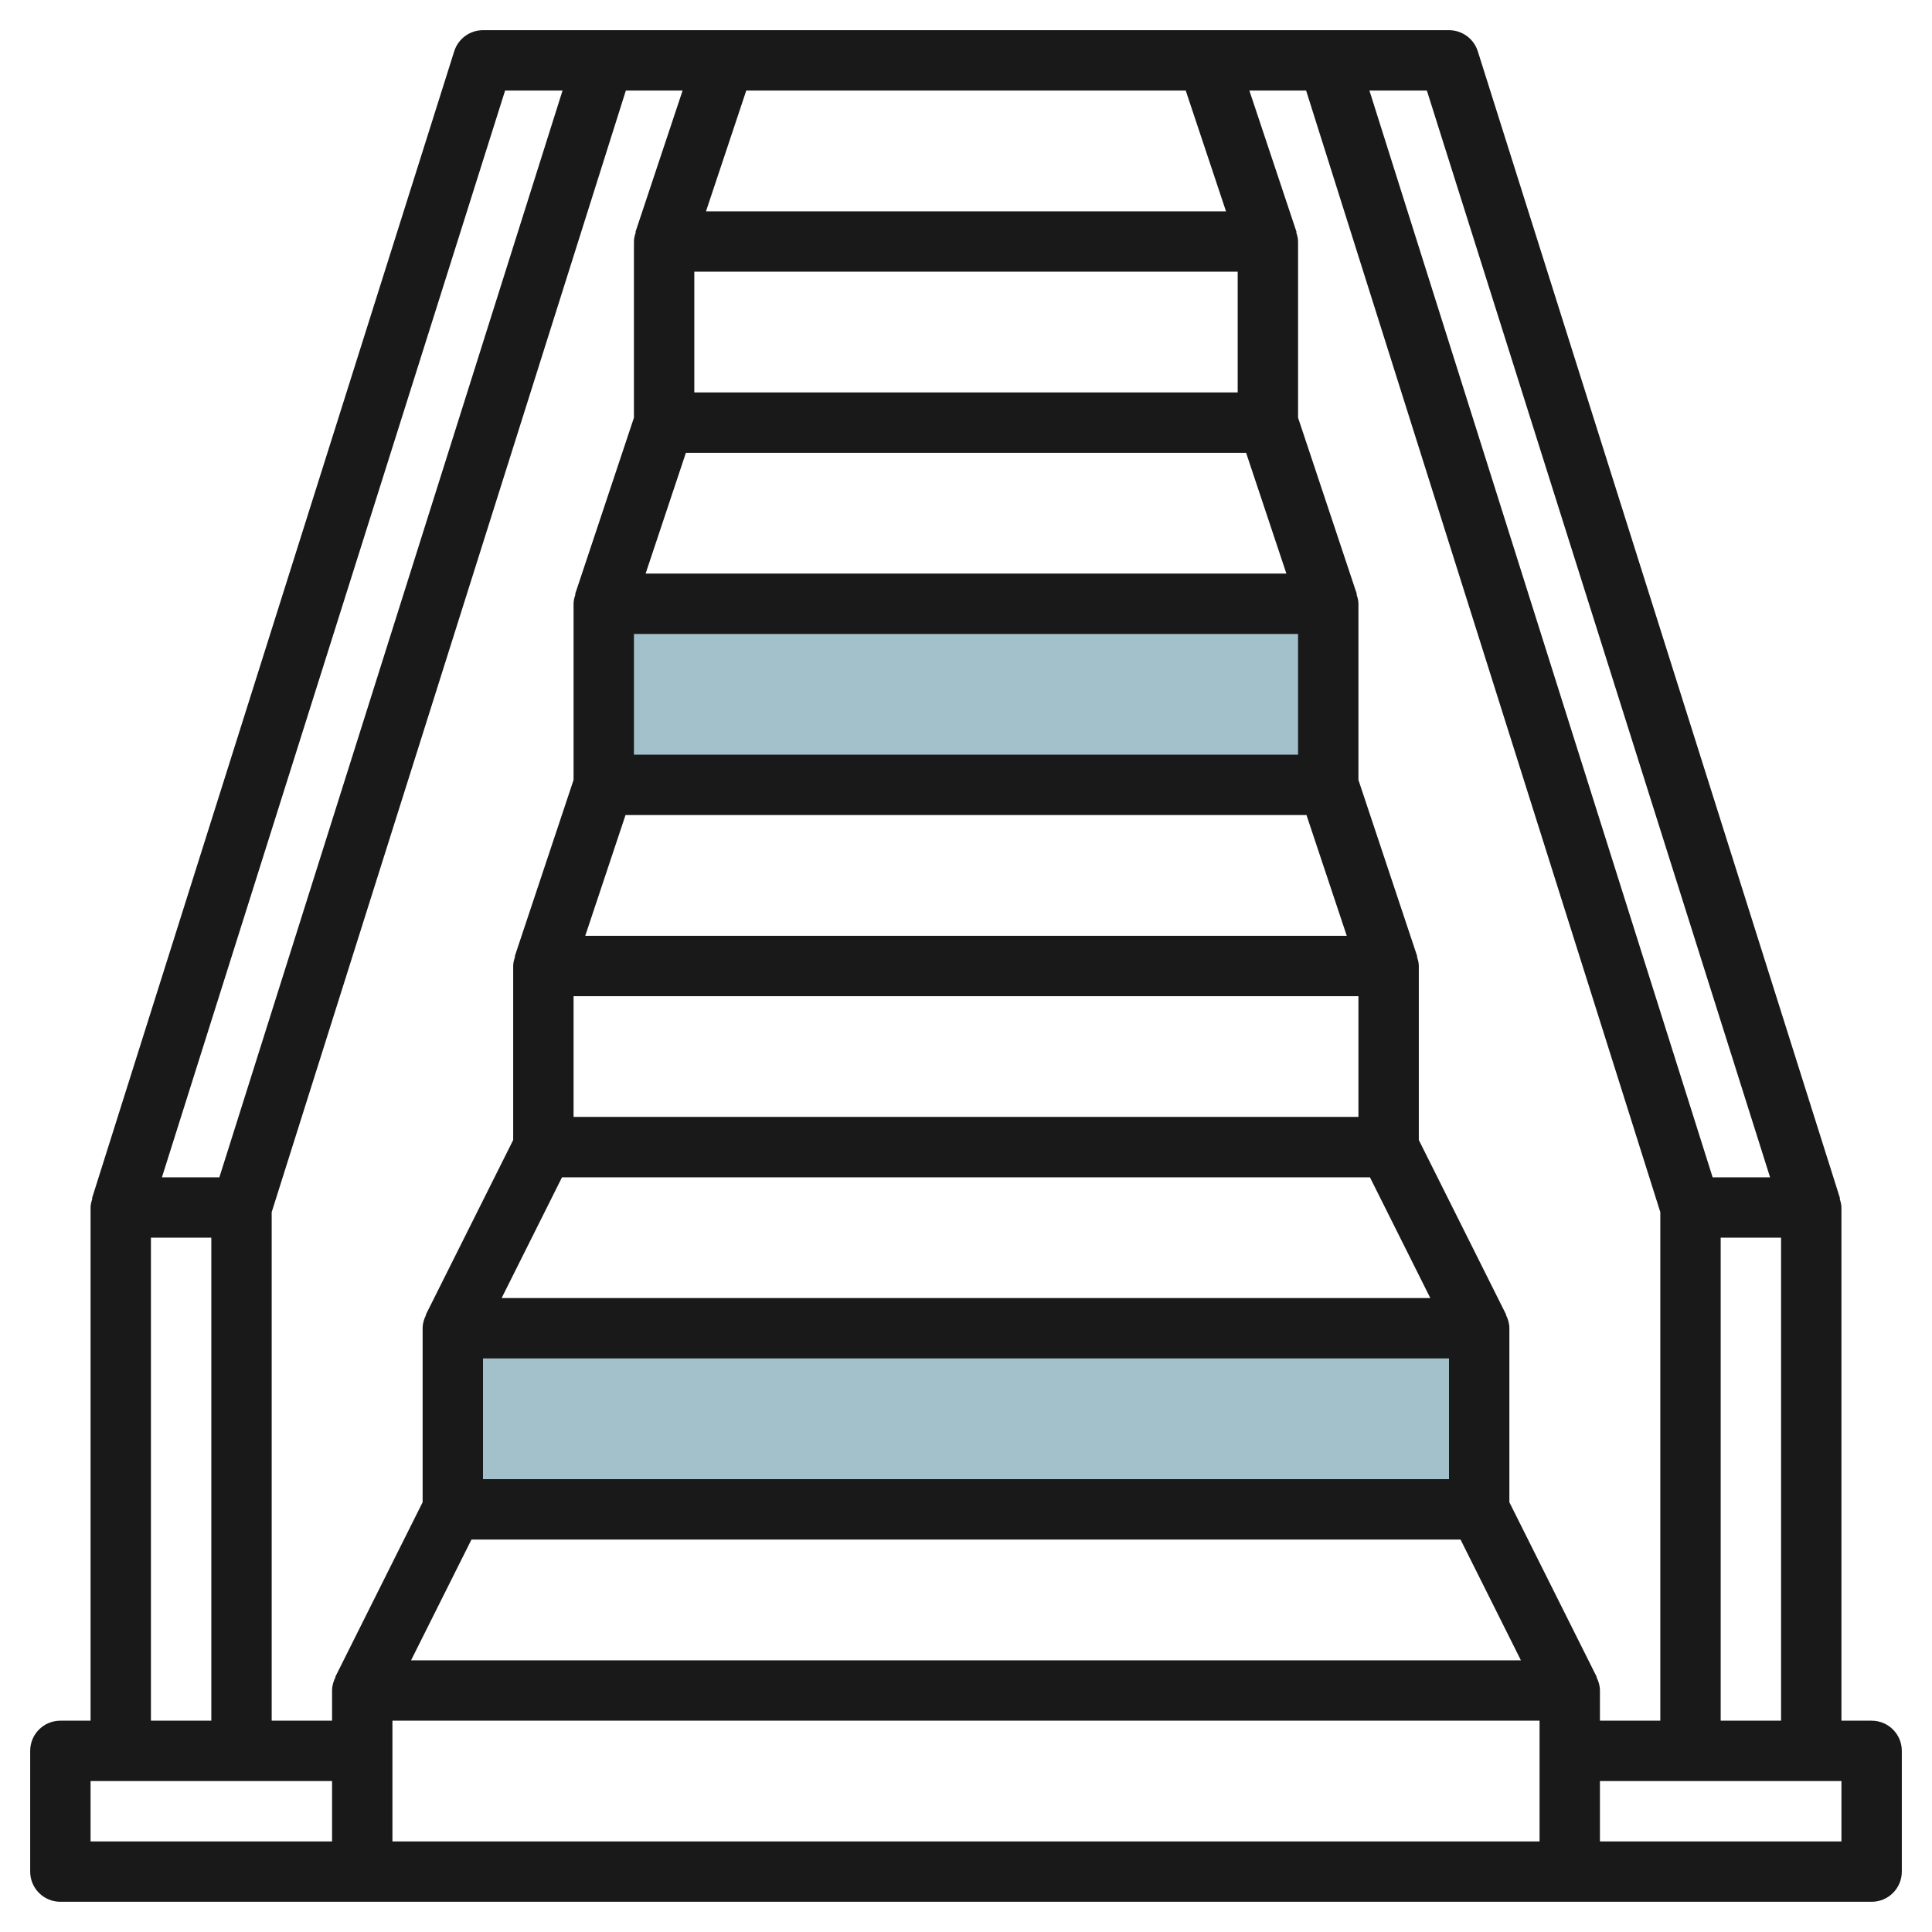 <svg id="Layer_3" enable-background="new 0 0 64 64" height="512" viewBox="0 0 64 64" width="512" xmlns="http://www.w3.org/2000/svg"><g><path d="m20 20h24v6h-24z" fill="#a3c1ca"/><path d="m15 44h34v6h-34z" fill="#a3c1ca"/><path d="m3 57h-1c-.553 0-1 .447-1 1v3.999c0 .553.447 1 1 1h10s0 0 0 0h40s0 0 0 0h10c.553 0 1-.447 1-1v-3.999c0-.553-.447-1-1-1h-1v-17c0-.106-.03-.202-.06-.297l.014-.004-12-38c-.132-.417-.518-.699-.954-.699h-8-16-8c-.436 0-.822.282-.953.698l-12 38 .014.004c-.031.096-.061.192-.061.298zm2-16h2v15.999h-2zm4-.846 11.732-37.154h1.88l-1.561 4.684.012.004c-.033.099-.063.201-.063.312v5.837l-1.949 5.846.012.004c-.033.1-.063.202-.063.313v5.837l-1.949 5.846.012.004c-.033.1-.063.202-.063.313v5.764l-2.895 5.789.009.005c-.067.134-.114.281-.114.442v5.764l-2.895 5.789.009.005c-.067.134-.114.281-.114.442v1h-2zm39 8.845h-32v-3.999h32zm-32.382 2.001h32.764l2 4h-36.765zm.999-8 2-4h26.764l2 4zm26.383-18.001h-22v-3.999h22zm2 12h-26v-3.999h26zm-25.613-5.999 1.334-4h22.558l1.334 4zm2-12 1.334-4h18.558l1.334 4zm19.613-6.001h-18v-3.999h18zm-30 48h-8v-1.999h8zm40 0h-38v-3.999h38zm10 0h-8v-1.999h8zm-8-3.999v-1c0-.161-.047-.308-.114-.443l.009-.004-2.895-5.789v-5.764c0-.161-.047-.308-.114-.443l.009-.004-2.895-5.789v-5.764c0-.111-.03-.213-.063-.312l.012-.004-1.949-5.847v-5.837c0-.111-.03-.213-.063-.312l.012-.004-1.949-5.847v-5.837c0-.111-.03-.213-.063-.312l.012-.004-1.562-4.684h1.88l11.733 37.154v16.846zm4-.001v-15.999h2v15.999zm1.636-17.999h-1.903l-11.369-36h1.903zm-33.915-36h14.558l1.334 4h-17.226zm-7.989 0h1.903l-11.368 36h-1.903z" fill="#191919"/></g></svg>
